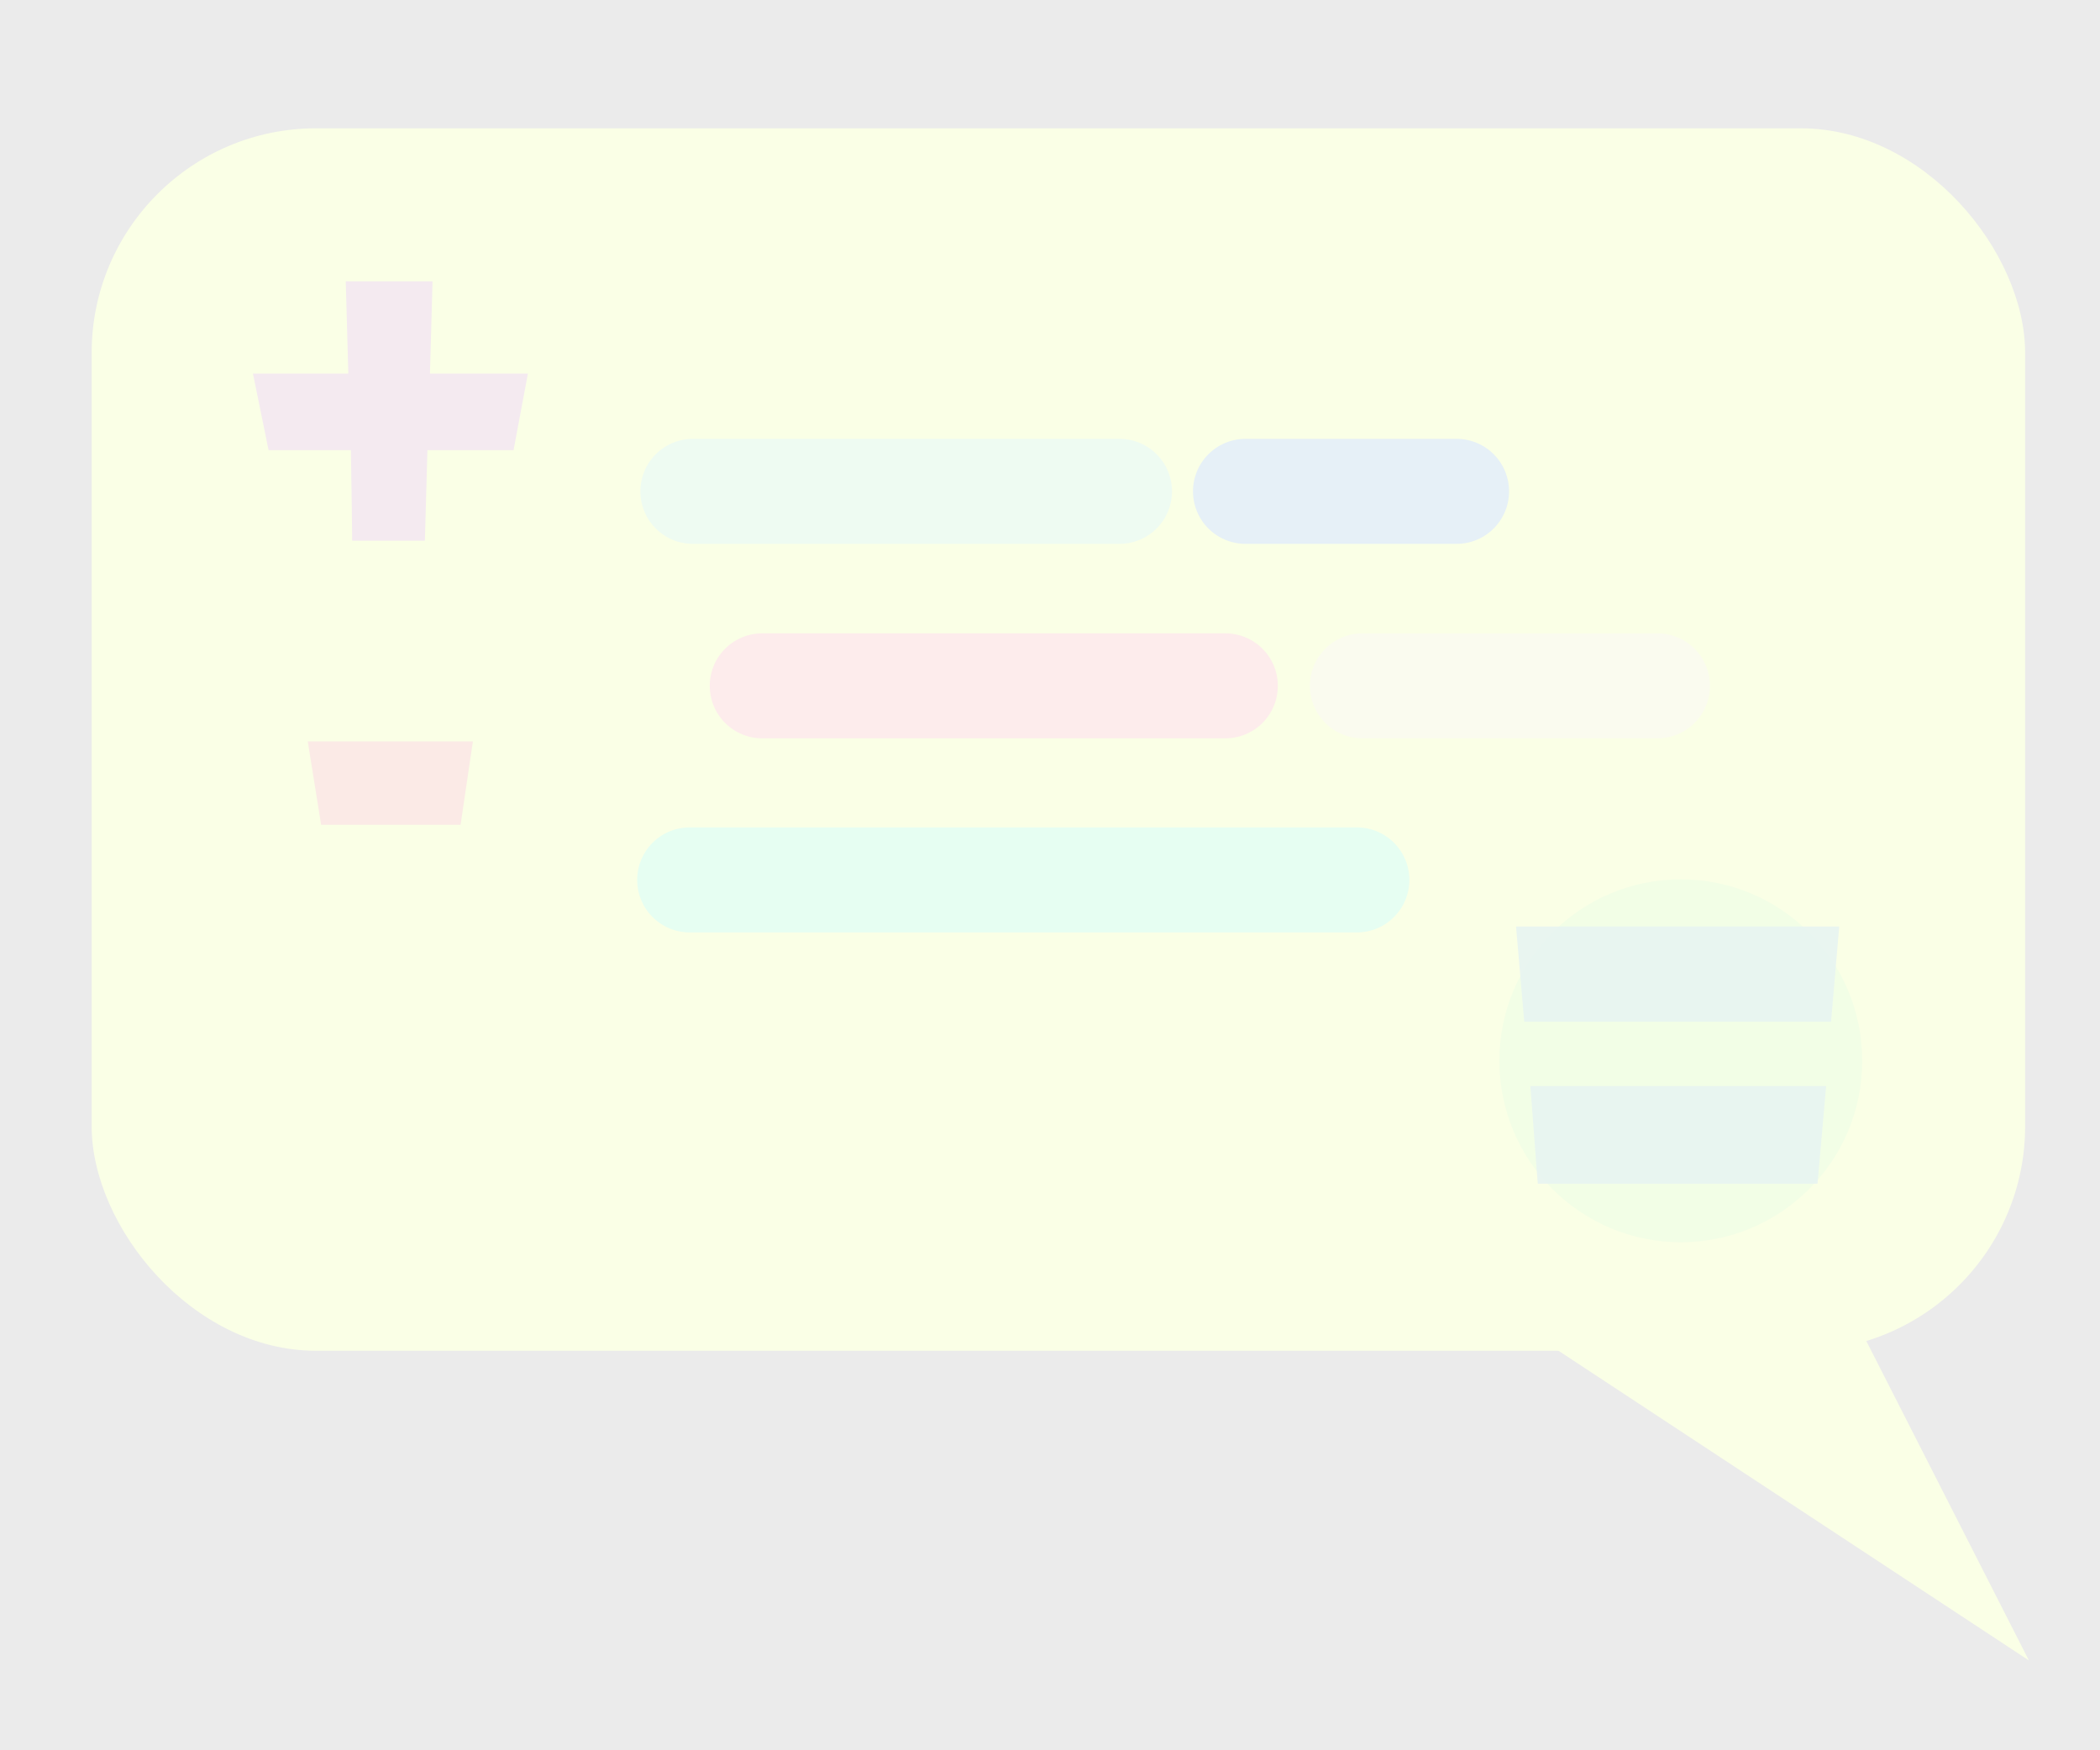 <?xml version="1.0" encoding="UTF-8" standalone="no"?>
<!-- Created with Inkscape (http://www.inkscape.org/) -->

<svg
   width="300"
   height="250"
   viewBox="0 0 300 250"
   version="1.1"
   id="svg5"
       style="fill:#ccff00;opacity:0.1"
   inkscape:version="1.3.1 (9b9bdc1480, 2023-11-25, custom)"
   sodipodi:docname="logo4.svg"
   inkscape:export-filename="../71ef71d0/calculang-logo-white.png"
   inkscape:export-xdpi="96"
   inkscape:export-ydpi="96"
   xmlns:inkscape="http://www.inkscape.org/namespaces/inkscape"
   xmlns:sodipodi="http://sodipodi.sourceforge.net/DTD/sodipodi-0.dtd"
   xmlns="http://www.w3.org/2000/svg"
   xmlns:svg="http://www.w3.org/2000/svg">
  <rect x="0" y="0" width="300" height="250" fill="#333333" stroke="none"/>
  <sodipodi:namedview
     id="namedview7"
     pagecolor="#ffffff"
     bordercolor="#666666"
     borderopacity="1.0"
     inkscape:pageshadow="2"
     inkscape:pageopacity="1"
     inkscape:pagecheckerboard="0"
     inkscape:document-units="px"
     showgrid="false"
     inkscape:zoom="0.59415609"
     inkscape:cx="55.540961"
     inkscape:cy="277.7048"
     inkscape:window-width="1280"
     inkscape:window-height="1376"
     inkscape:window-x="0"
     inkscape:window-y="27"
     inkscape:window-maximized="0"
     inkscape:current-layer="layer1"
     inkscape:showpageshadow="2"
     inkscape:deskcolor="#d1d1d1" />
  <defs
     id="defs2" />
  <g
     inkscape:groupmode="layer"
     id="layer2"
     inkscape:label="Layer 2">
    <g
       id="g47219"
       style="fill:#ccff00"
       inkscape:export-filename="../3f479780/logo4.png"
       inkscape:export-xdpi="96"
       inkscape:export-ydpi="96"
       transform="translate(-54.717,-62.315)">
      <rect
         style="fill:#ccff00;fill-opacity:1;fill-rule:evenodd;stroke:#8fe13c;stroke-width:0;stroke-miterlimit:4;stroke-dasharray:none;stroke-opacity:1"
         id="rect399"
         width="276.21"
         height="174.611"
         x="67.812"
         y="80.641"
         ry="32.073" />
      <path
         style="fill:#ccff00;fill-opacity:1;stroke:#8fe13c;stroke-width:0;stroke-linecap:round;stroke-linejoin:round;stroke-miterlimit:4;stroke-dasharray:none;stroke-opacity:1"
         d="m 272.165,251.83 72.394,47.652 -25.659,-50.401"
         id="path1907"
         sodipodi:nodetypes="ccc" />
    </g>
  </g>
  <g
     inkscape:label="Layer 1"
     inkscape:groupmode="layer"
     id="layer1">
    <path
       d="m 75.417,53.356 -2.051,10.937 h -4.512 -7.792 l -0.365,12.943 h -10.391 c 0,-1.549 -0.061,-5.864 -0.182,-12.943 H 38.366 l -2.233,-10.937 h 13.626 l -0.365,-13.171 h 12.396 l -0.365,13.171 z"
       id="text2"
       style="font-size:93.333px;line-height:1.25;font-family:'Showcard Gothic';-inkscape-font-specification:'Showcard Gothic, Normal';fill:#800080;fill-opacity:0.825;stroke-width:0"
       aria-label="+"
       sodipodi:nodetypes="cccccccccccccc" />
    <path
       style="font-size:80px;line-height:1.25;font-family:'Showcard Gothic';-inkscape-font-specification:'Showcard Gothic, Normal';fill:#d40000;fill-opacity:0.825;stroke-width:0"
       d="m 67.556,105.897 -1.758,11.914 h -19.922 l -1.914,-11.914 z"
       id="text4400-5-8"
       aria-label="-" />
    <circle
       style="fill:#00d90b;fill-opacity:0.381;stroke:none;stroke-width:15;stroke-linecap:round;stroke-linejoin:round;stroke-miterlimit:4;stroke-dasharray:none;stroke-dashoffset:0;stroke-opacity:1"
       id="path108763"
       cx="240.114"
       cy="151.518"
       r="25.919" />
    <path
       style="font-size:120px;line-height:1.25;font-family:'Showcard Gothic';-inkscape-font-specification:'Showcard Gothic, Normal';fill:#008080;fill-opacity:0.825;stroke-width:0"
       d="m 262.749,132.338 -1.172,13.594 h -43.828 l -1.172,-13.594 z m -1.875,22.793 -1.23,13.945 H 219.682 l -1.055,-13.945 z"
       id="text4400-1"
       aria-label="=" />
    <path
       style="fill:none;stroke:#55d27f;stroke-width:15;stroke-linecap:round;stroke-linejoin:round;stroke-miterlimit:4;stroke-dasharray:none;stroke-opacity:1"
       d="M 98.982,70.182 H 159.927"
       id="path6084"
       sodipodi:nodetypes="cc" />
    <path
       style="fill:none;stroke:#0066ad;stroke-width:15;stroke-linecap:round;stroke-linejoin:round;stroke-miterlimit:4;stroke-dasharray:none;stroke-opacity:1"
       d="M 177.927,70.182 H 208.081"
       id="path6084-3"
       sodipodi:nodetypes="cc" />
    <path
       style="fill:none;stroke:#e93d3d;stroke-width:15;stroke-linecap:round;stroke-linejoin:miter;stroke-miterlimit:4;stroke-dasharray:none;stroke-opacity:1"
       d="m 108.892,97.961 h 66.156"
       id="path6501"
       sodipodi:nodetypes="cc" />
    <path
       style="fill:none;stroke:#02f57e;stroke-width:15;stroke-linecap:round;stroke-linejoin:miter;stroke-miterlimit:4;stroke-dasharray:none;stroke-opacity:1"
       d="M 98.524,125.681 H 193.839"
       id="path6501-0"
       sodipodi:nodetypes="cc" />
    <path
       style="fill:none;stroke:#ccd958;stroke-width:15;stroke-linecap:round;stroke-linejoin:miter;stroke-miterlimit:4;stroke-dasharray:none;stroke-opacity:1"
       d="m 194.626,97.961 h 42.154"
       id="path6501-4"
       sodipodi:nodetypes="cc" />
  </g>
</svg>
